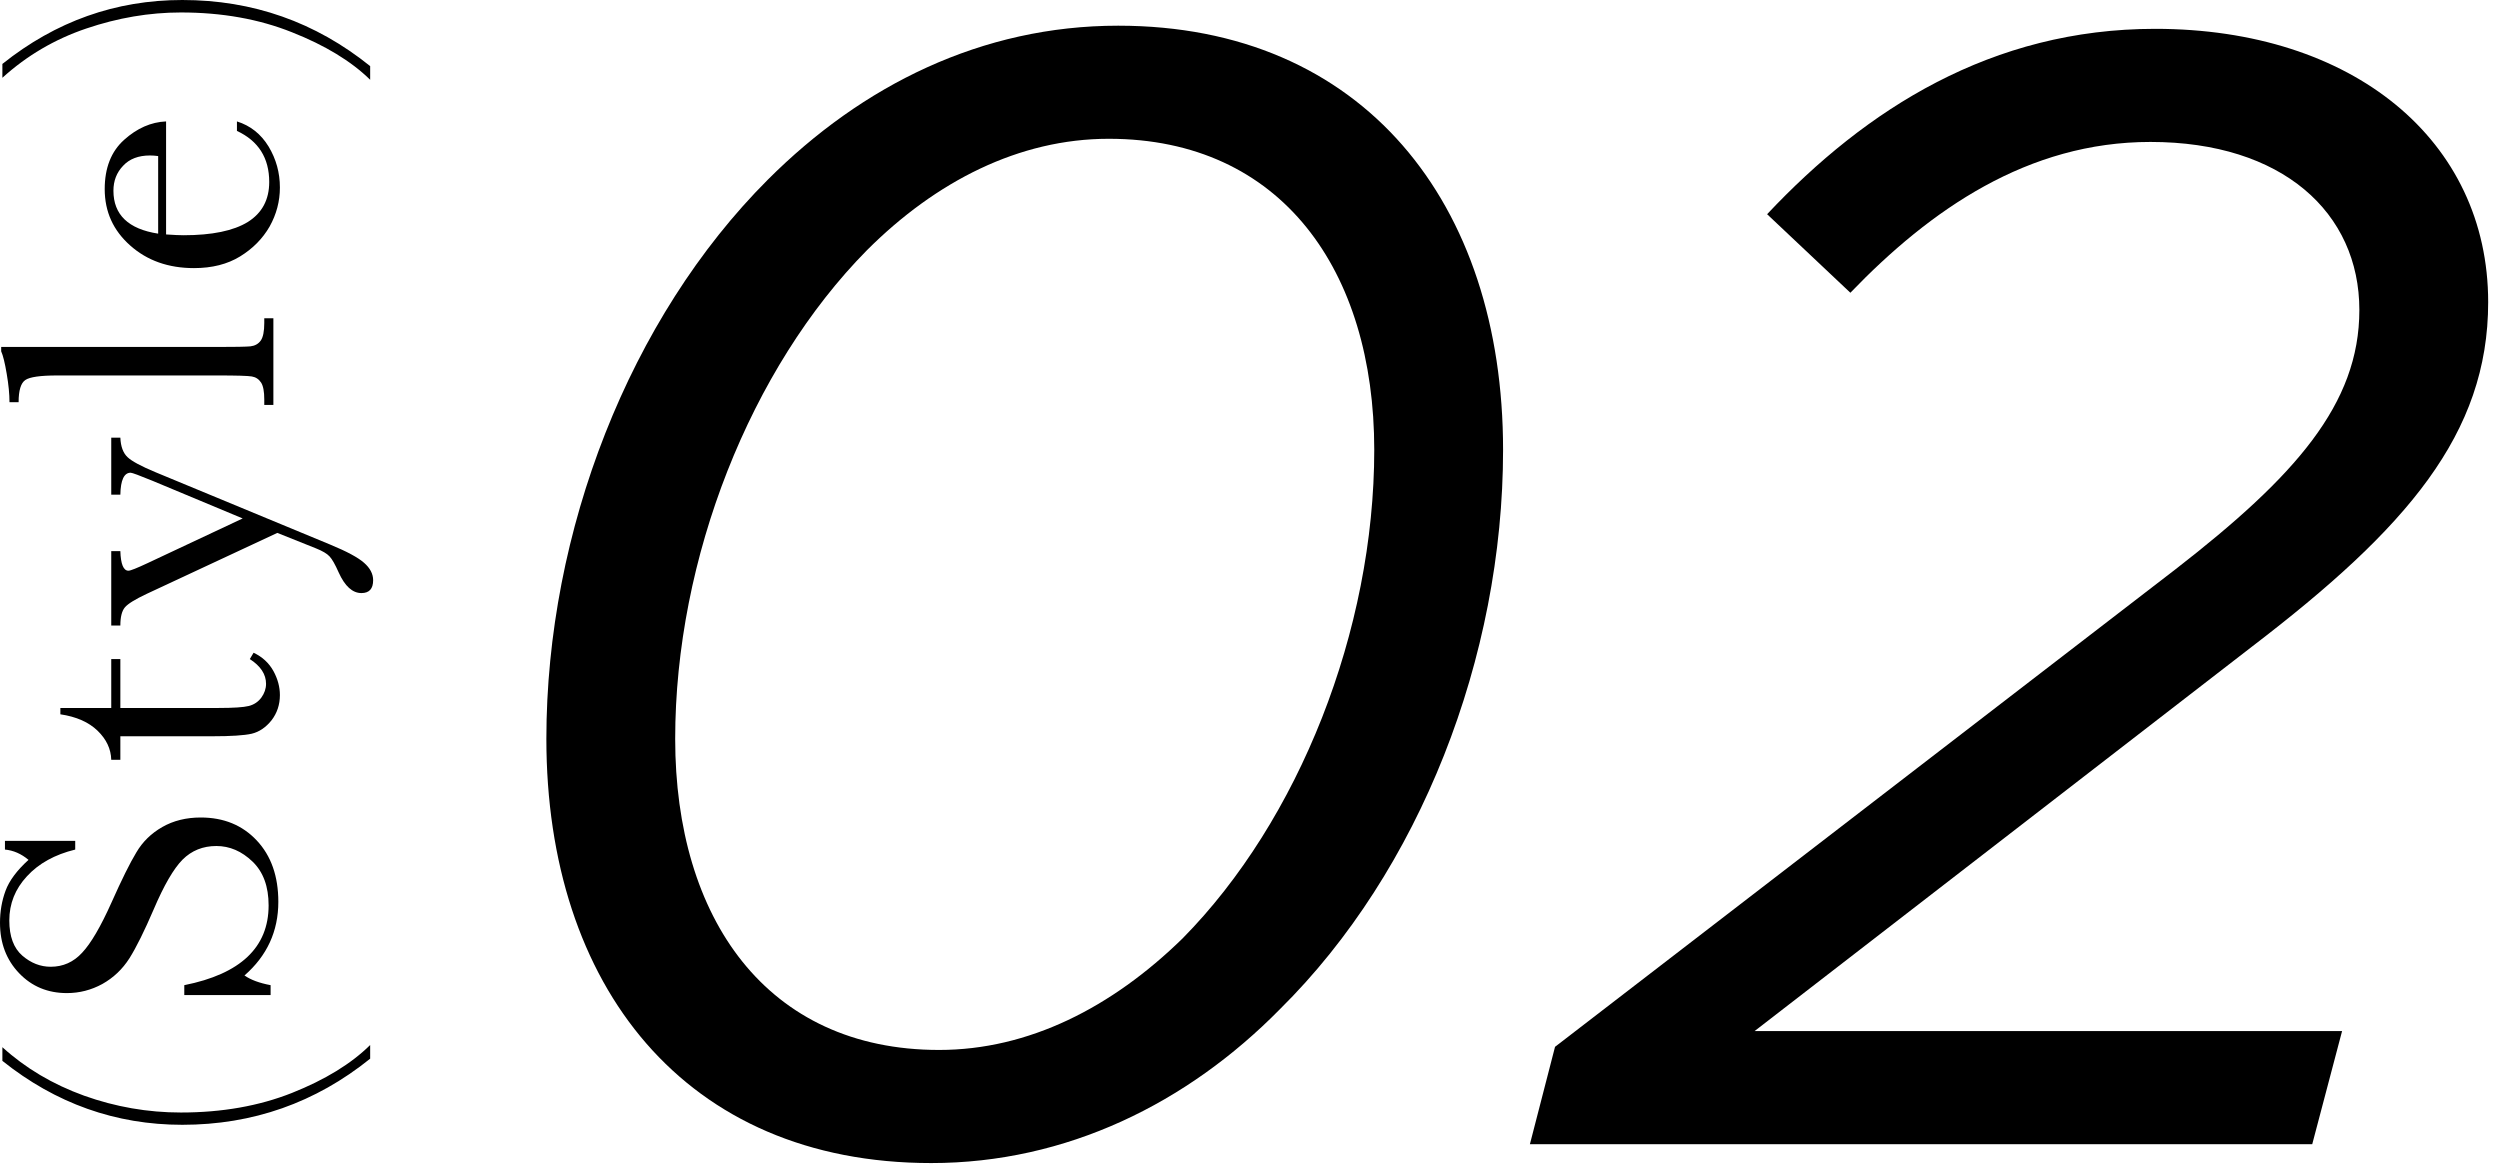 <svg width="148" height="69" viewBox="0 0 148 69" fill="none" xmlns="http://www.w3.org/2000/svg">
<path d="M21.914 4.723C20.789 3.621 19.246 2.684 17.285 1.91C15.332 1.129 13.141 0.738 10.711 0.738C8.844 0.738 6.977 1.055 5.109 1.688C3.242 2.32 1.586 3.293 0.141 4.605L0.141 3.785C3.297 1.262 6.848 -3.73472e-06 10.793 -3.68767e-06C14.965 -3.63792e-06 18.672 1.305 21.914 3.914L21.914 4.723Z" fill="black"/>
<path d="M9.832 7.188L9.832 13.879C10.293 13.911 10.637 13.926 10.863 13.926C12.551 13.926 13.82 13.665 14.672 13.141C15.516 12.61 15.938 11.821 15.938 10.774C15.938 9.352 15.301 8.344 14.027 7.75L14.027 7.188C14.824 7.438 15.449 7.934 15.902 8.676C16.348 9.418 16.57 10.227 16.57 11.102C16.57 11.915 16.367 12.684 15.961 13.411C15.547 14.129 14.965 14.719 14.215 15.18C13.465 15.641 12.555 15.872 11.484 15.872C9.969 15.872 8.711 15.426 7.711 14.536C6.703 13.645 6.199 12.532 6.199 11.196C6.199 9.938 6.582 8.965 7.348 8.278C8.113 7.59 8.941 7.227 9.832 7.188ZM9.363 9.239C9.184 9.215 9.023 9.204 8.883 9.204C8.195 9.204 7.664 9.407 7.289 9.813C6.906 10.211 6.715 10.704 6.715 11.29C6.715 12.711 7.598 13.559 9.363 13.832L9.363 9.239Z" fill="black"/>
<path d="M0.07 20.54L12.891 20.54C13.914 20.54 14.559 20.528 14.824 20.504C15.09 20.473 15.293 20.36 15.434 20.165C15.574 19.969 15.645 19.622 15.645 19.122L15.645 18.84L16.184 18.84L16.184 23.973L15.645 23.973L15.645 23.645C15.645 23.176 15.582 22.844 15.457 22.649C15.324 22.446 15.141 22.325 14.906 22.286C14.672 22.247 14 22.227 12.891 22.227L3.398 22.227C2.391 22.227 1.758 22.317 1.5 22.497C1.234 22.676 1.102 23.114 1.102 23.809L0.562 23.809C0.562 23.332 0.508 22.774 0.398 22.133C0.289 21.485 0.18 21.04 0.07 20.797L0.07 20.54Z" fill="black"/>
<path d="M14.367 30.692L9.035 28.466C8.254 28.145 7.82 27.985 7.734 27.985C7.344 27.985 7.141 28.419 7.125 29.286L6.586 29.286L6.586 25.911L7.125 25.911C7.148 26.435 7.289 26.817 7.547 27.06C7.797 27.302 8.355 27.602 9.223 27.962L19.547 32.239C20.531 32.645 21.199 33.005 21.551 33.317C21.91 33.63 22.09 33.974 22.09 34.349C22.09 34.856 21.859 35.11 21.398 35.11C20.867 35.11 20.418 34.704 20.051 33.892C19.84 33.415 19.66 33.099 19.512 32.942C19.363 32.778 19.094 32.618 18.703 32.462L16.418 31.548L8.684 35.157C8.004 35.477 7.574 35.743 7.395 35.954C7.215 36.165 7.125 36.524 7.125 37.032L6.586 37.032L6.586 32.626L7.125 32.626C7.148 33.399 7.309 33.786 7.605 33.786C7.723 33.786 8.105 33.634 8.754 33.329L14.367 30.692Z" fill="black"/>
<path d="M7.125 39.017L7.125 41.912L12.926 41.912C13.816 41.912 14.418 41.873 14.73 41.794C15.035 41.716 15.281 41.552 15.469 41.302C15.656 41.044 15.75 40.771 15.75 40.482C15.75 39.919 15.43 39.431 14.789 39.017L15.012 38.642C15.527 38.884 15.918 39.244 16.184 39.72C16.441 40.189 16.57 40.666 16.57 41.15C16.57 41.712 16.406 42.209 16.078 42.638C15.742 43.06 15.352 43.326 14.906 43.435C14.461 43.537 13.68 43.587 12.562 43.587L7.125 43.587L7.125 44.982L6.586 44.982C6.57 44.341 6.301 43.767 5.777 43.259C5.254 42.752 4.52 42.427 3.574 42.287L3.574 41.912L6.586 41.912L6.586 39.017L7.125 39.017Z" fill="black"/>
<path d="M16.02 58.908L10.91 58.908L10.91 58.322C14.238 57.658 15.902 56.084 15.902 53.599C15.902 52.482 15.586 51.619 14.953 51.009C14.312 50.392 13.598 50.084 12.809 50.084C12.012 50.084 11.344 50.353 10.805 50.892C10.273 51.431 9.703 52.416 9.094 53.845C8.547 55.119 8.07 56.08 7.664 56.728C7.25 57.377 6.715 57.884 6.059 58.252C5.402 58.611 4.703 58.791 3.961 58.791C2.828 58.791 1.887 58.4 1.137 57.619C0.379 56.83 3.66597e-08 55.834 5.10068e-08 54.63C5.90188e-08 53.959 0.109 53.326 0.328 52.732C0.547 52.138 1 51.529 1.688 50.904C1.258 50.544 0.793 50.341 0.293 50.294L0.293 49.779L4.453 49.779L4.453 50.294C3.242 50.591 2.289 51.119 1.594 51.877C0.898 52.627 0.551 53.498 0.551 54.49C0.551 55.435 0.809 56.13 1.324 56.576C1.832 57.013 2.391 57.232 3 57.232C3.734 57.232 4.355 56.955 4.863 56.4C5.379 55.853 5.957 54.865 6.598 53.435C7.207 52.068 7.699 51.076 8.074 50.459C8.441 49.834 8.953 49.334 9.609 48.959C10.266 48.584 11.023 48.396 11.883 48.396C13.242 48.396 14.348 48.849 15.199 49.755C16.051 50.662 16.477 51.873 16.477 53.388C16.477 55.13 15.809 56.584 14.473 57.748C14.84 58.005 15.355 58.197 16.02 58.322L16.02 58.908Z" fill="black"/>
<path d="M21.914 61.865L21.914 62.674C18.672 65.283 14.965 66.588 10.793 66.588C6.848 66.588 3.297 65.326 0.141 62.803L0.141 61.994C1.508 63.236 3.121 64.193 4.98 64.865C6.84 65.529 8.75 65.861 10.711 65.861C13.141 65.861 15.332 65.475 17.285 64.701C19.246 63.92 20.789 62.975 21.914 61.865Z" fill="black"/>
<path d="M90.57 67.737L92.058 61.971L128.793 33.699C135.861 28.212 139.674 23.933 139.674 18.354C139.674 12.588 135.117 8.403 127.305 8.403C120.051 8.403 114.285 12.402 109.542 17.331L104.613 12.681C110.472 6.45 117.912 1.707 127.584 1.707C139.302 1.707 147.3 8.31 147.3 17.889C147.3 25.701 142.464 31.28 133.35 38.255L103.869 61.041H138.651L136.884 67.737H90.57Z" fill="black"/>
<path d="M66.197 1.521C80.705 1.521 88.982 12.03 88.982 26.631C88.982 38.907 84.053 51.554 75.776 59.739C70.289 65.319 63.128 68.853 55.13 68.853C40.529 68.853 32.345 58.343 32.345 43.742C32.345 31.466 37.274 18.819 45.458 10.634C51.038 5.055 58.106 1.521 66.197 1.521ZM55.595 62.157C60.896 62.157 65.825 59.645 70.01 55.553C76.892 48.578 81.356 37.325 81.356 26.631C81.356 16.029 75.869 8.216 65.639 8.216C60.338 8.216 55.409 10.727 51.317 14.819C44.435 21.794 39.971 33.047 39.971 43.742C39.971 54.344 45.365 62.157 55.595 62.157Z" fill="black"/>
</svg>
